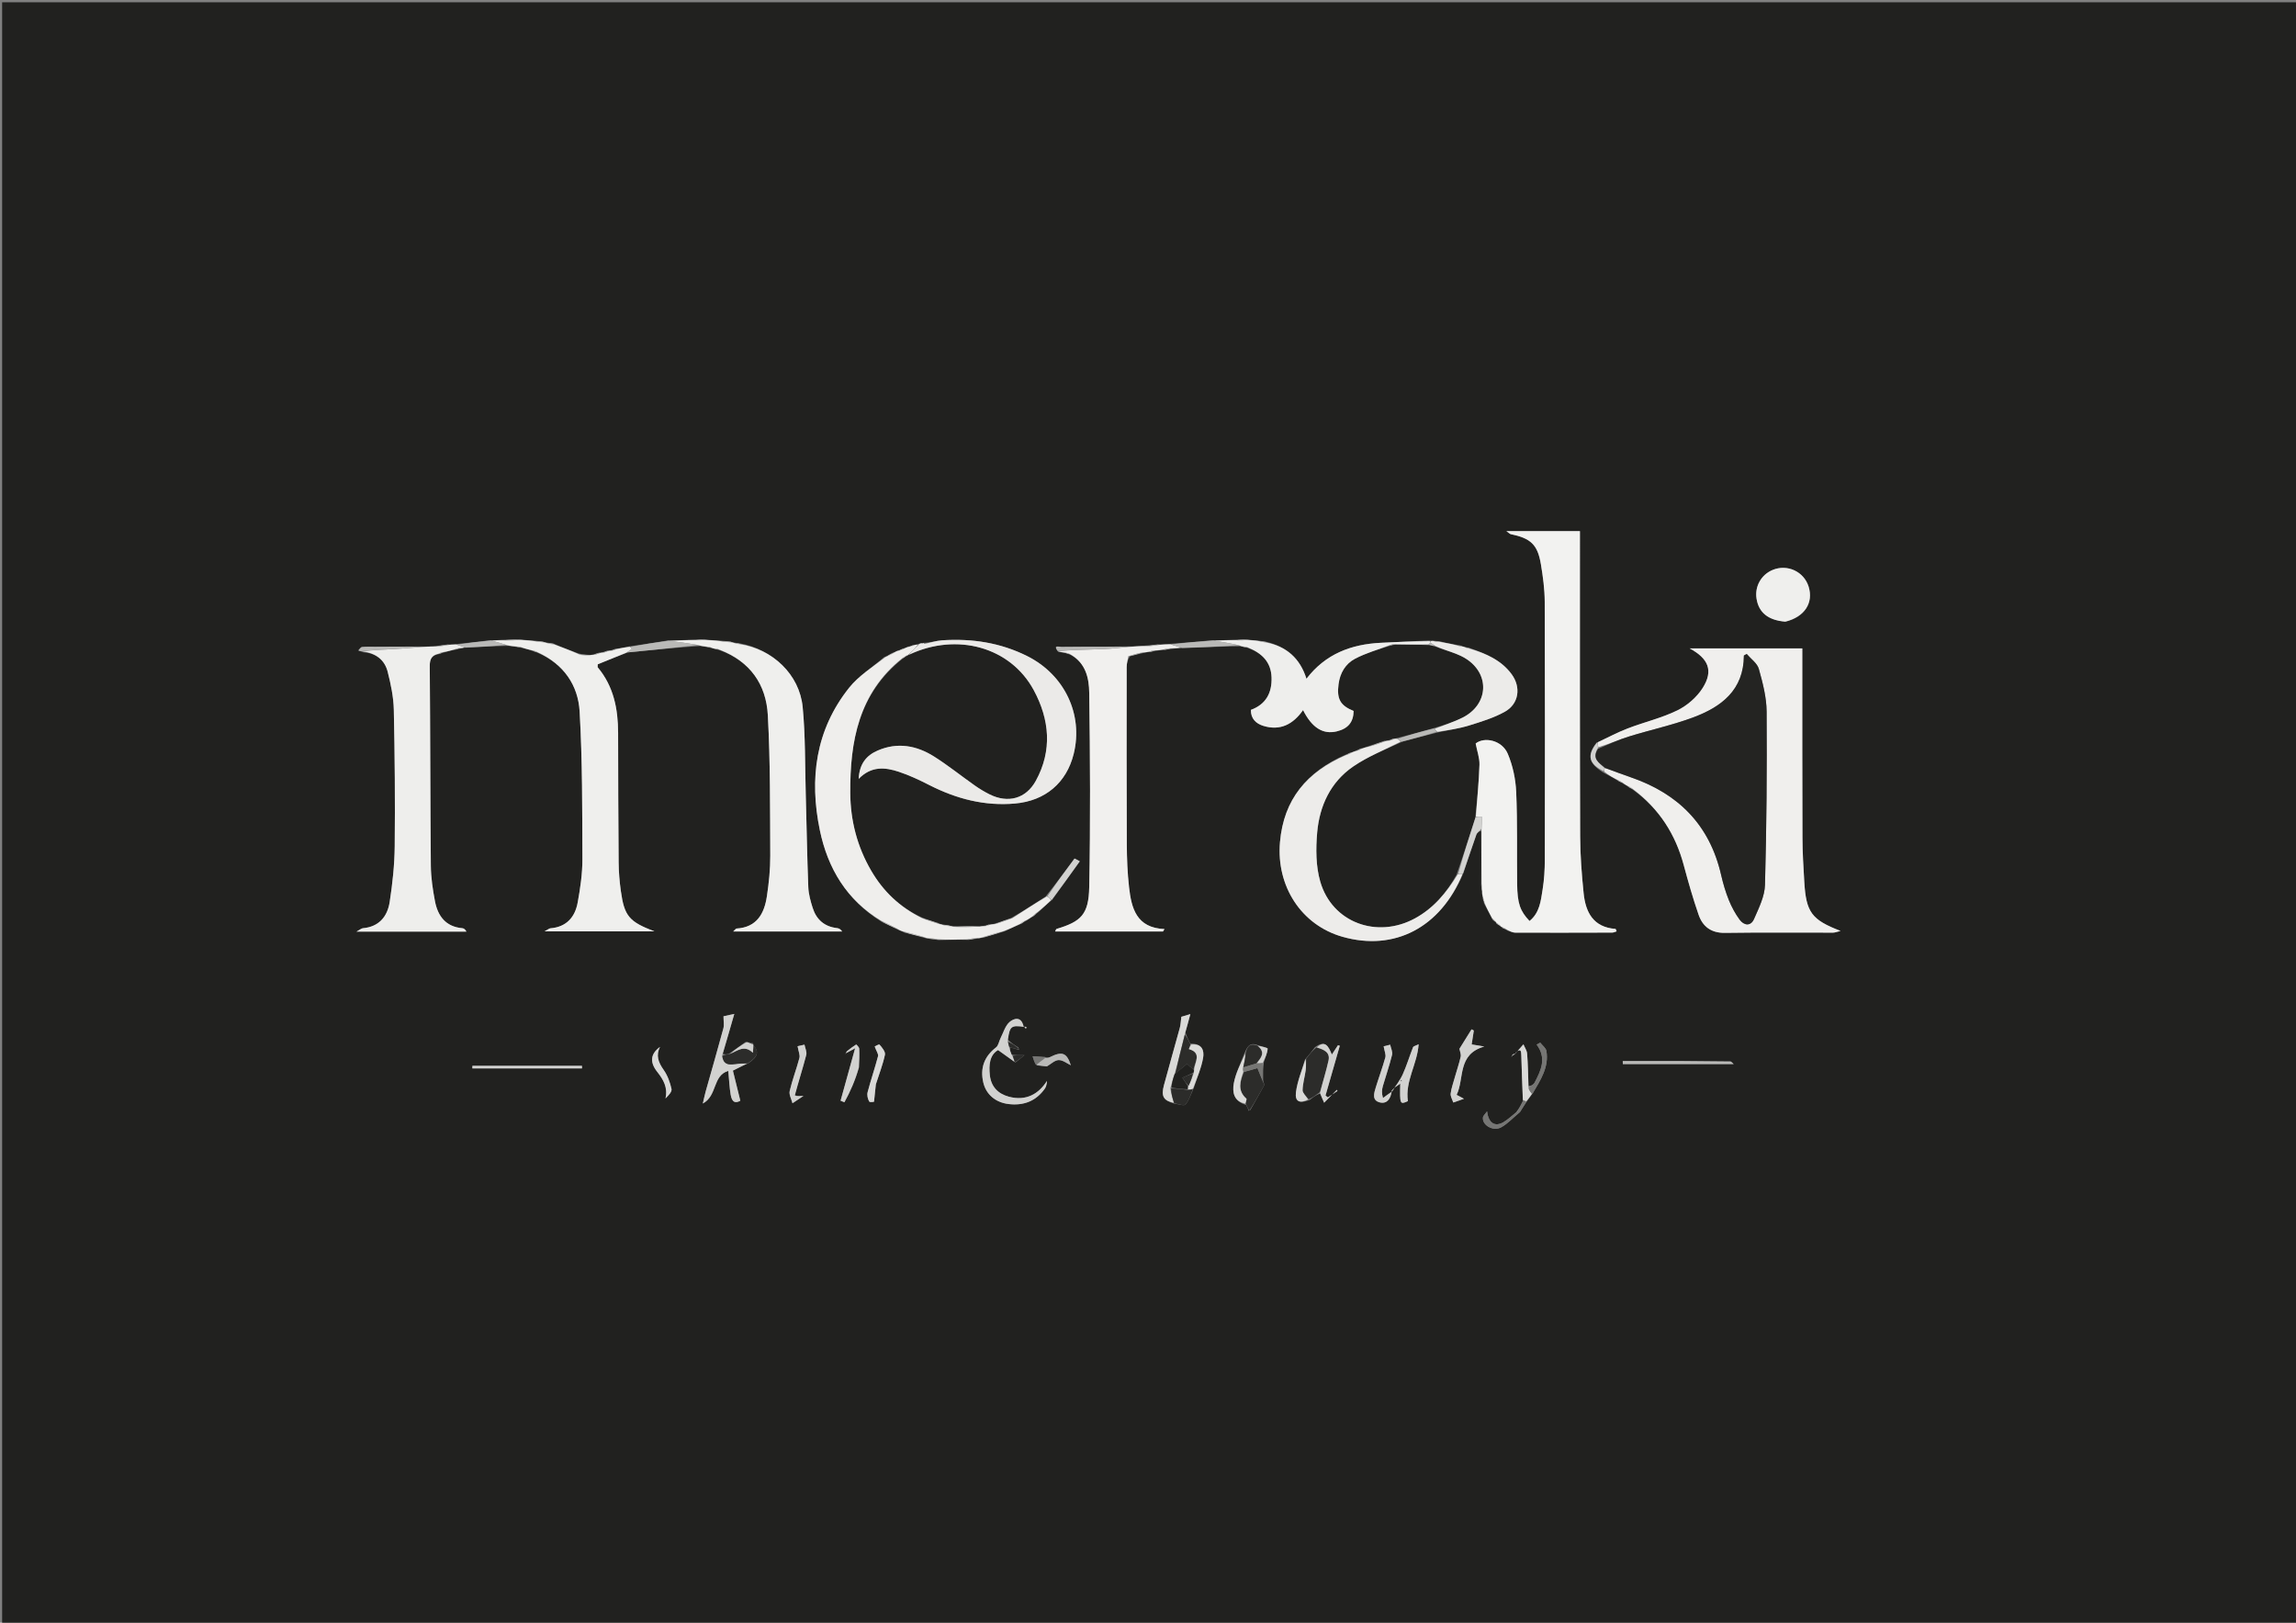 <svg xml:space="preserve" viewBox="0 0 1125 795" width="100%" y="0px" x="0px" xmlns:xlink="http://www.w3.org/1999/xlink" xmlns="http://www.w3.org/2000/svg" id="Layer_1" version="1.1">
<rect x="0" y="0" width="1125" height="795" fill="#808080" stroke="none"/>
<path d="M676,796 
	C450.696,796 225.892,796 1.044,796 
	C1.044,531.064 1.044,266.127 1.044,1.096 
	C375.887,1.096 750.775,1.096 1125.831,1.096 
	C1125.831,266 1125.831,531 1125.831,796 
	C976.127,796 826.314,796 676,796 
M741.137,517.478 
	C740.931,517.567 740.724,517.657 740.518,517.746 
	C740.664,517.527 740.81,517.307 741.104,516.421 
	C741.547,516.354 741.99,516.286 742.782,515.363 
	C745.27,513.406 745.356,515.013 745.413,517.042 
	C745.617,524.319 745.906,531.593 746.227,539.607 
	C745.312,541.255 744.396,542.904 742.9,544.883 
	C740.828,546.541 738.918,548.477 736.649,549.796 
	C732.514,552.198 729.331,550.284 728.643,544.475 
	C727.717,545.793 726.755,546.56 726.633,547.443 
	C726.113,551.178 731.562,554.474 735.513,552.324 
	C738.751,550.563 741.346,547.623 744.789,544.865 
	C745.818,543.194 746.847,541.523 748.332,539.337 
	C749.078,538.21 749.824,537.083 751.086,535.608 
	C754.788,529.175 759.035,522.854 757.712,514.906 
	C757.464,513.415 755.727,512.173 754.677,510.816 
	C754.093,511.136 753.51,511.457 752.927,511.777 
	C757.958,518.427 755.032,524.44 751.959,530.356 
	C751.4,531.433 750.047,532.099 748.948,532.025 
	C748.747,526.757 748.674,521.479 748.266,516.226 
	C748.145,514.661 747.087,513.169 746.458,511.643 
	C745.135,513.146 743.812,514.649 742.11,516.661 
	C741.742,516.831 741.374,517.001 741.137,517.478 
M733.218,452.504 
	C733.833,452.891 734.449,453.278 735.36,454.01 
	C735.36,454.01 735.805,454.101 736.053,454.616 
	C736.734,454.878 737.415,455.14 738.748,455.977 
	C739.984,456.309 741.219,456.927 742.456,456.931 
	C758.285,456.98 774.115,456.949 789.945,456.899 
	C790.647,456.897 791.347,456.52 792.104,456.301 
	C791.824,455.64 791.719,455.108 791.577,455.098 
	C780.702,454.319 776.901,446.975 775.947,437.599 
	C775.004,428.336 774.282,419.005 774.248,409.701 
	C774.072,361.539 774.147,313.375 774.134,265.212 
	C774.134,263.458 774.134,261.704 774.134,260.225 
	C762.063,260.225 750.636,260.225 738.098,260.225 
	C739.507,261.204 739.847,261.612 740.254,261.696 
	C750.065,263.727 753.401,266.797 755.015,276.435 
	C756.029,282.49 756.867,288.659 756.89,294.781 
	C757.051,336.943 757.008,379.106 756.931,421.269 
	C756.922,426.086 756.631,430.956 755.871,435.706 
	C754.978,441.287 754.441,447.211 749.435,451.215 
	C744.799,446.338 743.478,442.597 743.37,433.071 
	C743.201,418.074 743.556,403.058 742.909,388.084 
	C742.636,381.758 741.256,375.149 738.801,369.336 
	C735.949,362.582 727.301,360.849 723.046,364.257 
	C723.771,368.05 725.017,371.371 724.913,374.65 
	C724.645,383.118 723.781,391.567 722.869,400.721 
	C719.949,409.828 717.03,418.936 713.685,428.57 
	C708.72,437.444 702.382,444.999 693.29,449.945 
	C674.683,460.069 652.699,451.991 646.901,431.928 
	C644.712,424.354 644.699,415.789 645.396,407.825 
	C646.538,394.797 651.958,383.161 662.981,375.569 
	C670.144,370.635 678.46,367.377 687.077,363.392 
	C692.706,361.854 698.335,360.315 704.777,358.754 
	C709.786,357.68 714.902,356.95 719.778,355.443 
	C725.751,353.597 731.873,351.732 737.295,348.728 
	C744.248,344.874 745.403,336.719 740.642,330.273 
	C735.56,323.391 728.119,320.215 720.01,317.451 
	C719.344,317.317 718.677,317.184 717.49,316.825 
	C717.115,316.791 716.741,316.758 716.124,316.337 
	C715.421,316.25 714.718,316.162 713.269,315.826 
	C710.694,315.379 708.12,314.931 705.249,314.115 
	C704.505,314.107 703.762,314.099 702.358,313.892 
	C701.905,313.926 701.453,313.961 700.083,313.785 
	C692.227,314.166 684.369,314.535 676.513,314.93 
	C662.053,315.656 649.467,320.356 640.14,332.541 
	C636.962,322.445 630.309,316.693 620.014,314.331 
	C619.007,314.208 617.999,314.084 616.218,313.776 
	C614.64,313.714 613.062,313.653 611.011,313.174 
	C609.16,313.28 607.309,313.387 604.612,313.421 
	C601.39,313.585 598.169,313.749 594.2,313.678 
	C587.298,314.299 580.396,314.92 572.711,315.492 
	C571.143,315.644 569.576,315.796 567.381,315.681 
	C565.61,315.907 563.839,316.133 561.266,316.288 
	C558.513,316.509 555.761,316.731 552.239,316.696 
	C548.278,316.756 544.317,316.85 540.355,316.868 
	C533.587,316.898 526.817,316.823 520.05,316.948 
	C519.025,316.967 515.894,315.797 518.536,319.41 
	C519.702,319.521 520.868,319.631 522.496,320.102 
	C523.042,320.263 523.587,320.424 524.738,320.946 
	C532.123,324.927 533.602,332.403 533.7,339.359 
	C534.15,371.13 534.327,402.92 533.7,434.685 
	C533.435,448.083 529.674,451.51 517.659,455.121 
	C517.45,455.183 517.362,455.648 516.997,456.352 
	C534.769,456.352 552.309,456.352 569.849,456.352 
	C570.092,455.958 570.334,455.564 570.577,455.171 
	C556.794,454.605 554.366,444.907 553.204,434.581 
	C552.424,427.649 552.151,420.632 552.12,413.651 
	C551.989,384.679 552.022,355.706 552.054,326.733 
	C552.056,324.983 552.576,323.233 553.604,321.562 
	C555.725,320.981 557.846,320.4 560.703,319.809 
	C561.414,319.632 562.124,319.455 563.461,319.498 
	C564.294,319.261 565.127,319.023 566.75,318.819 
	C567.777,318.618 568.805,318.417 570.502,318.475 
	C571.655,318.245 572.807,318.015 574.775,317.819 
	C576.116,317.634 577.457,317.45 579.651,317.53 
	C588.822,317.141 597.993,316.752 607.759,316.608 
	C608.185,316.648 608.611,316.688 609.495,317.084 
	C610.058,317.116 610.621,317.149 611.809,317.594 
	C618.463,320.064 622.794,324.443 623.042,331.87 
	C623.293,339.392 620.348,345.066 612.917,347.781 
	C612.836,352.139 615.474,354.497 618.897,355.58 
	C627.214,358.21 633.606,354.875 638.475,347.893 
	C642.845,356.588 648.288,359.932 654.972,358.32 
	C660.537,356.978 663.165,353.804 663.251,348.32 
	C656.647,345.644 654.926,342.404 655.866,335.197 
	C656.586,329.673 659.278,325.176 663.971,322.721 
	C669.339,319.914 675.292,318.226 681.355,316.3 
	C681.891,316.134 682.427,315.968 683.815,315.816 
	C689.217,315.787 694.62,315.758 700.558,316.077 
	C701.391,316.265 702.223,316.453 703.79,316.943 
	C708.965,319.003 714.782,320.161 719.19,323.3 
	C730.276,331.192 728.855,345.389 716.736,351.525 
	C712.348,353.746 707.587,355.229 702.419,356.757 
	C696.497,358.403 690.574,360.048 684.082,361.723 
	C683.718,361.833 683.355,361.943 682.605,361.837 
	C681.966,362.149 681.327,362.46 680.103,362.777 
	C679.73,362.882 679.357,362.988 678.425,362.905 
	C675.822,363.842 673.219,364.779 669.884,365.787 
	C668.975,366.137 668.066,366.486 666.601,366.712 
	C665.97,367.072 665.338,367.432 664.017,367.884 
	C663.397,368.19 662.777,368.496 661.596,368.693 
	C660.957,369.051 660.318,369.409 658.993,369.885 
	C640.378,378.175 628.972,391.555 627.166,412.641 
	C625.327,434.104 637.547,453.199 657.791,458.953 
	C683.286,466.199 705.859,454.391 717.044,427.722 
	C719.133,421.45 721.152,415.153 723.379,408.931 
	C723.762,407.861 725.029,407.107 725.718,407.105 
	C725.795,415.732 725.873,424.36 725.739,433.53 
	C725.873,434.674 726.007,435.818 726.08,437.729 
	C726.294,438.454 726.508,439.18 726.555,440.433 
	C726.757,440.941 726.96,441.449 727.185,442.668 
	C728.511,445.09 729.837,447.513 731.273,450.508 
	C731.864,450.979 732.455,451.45 733.011,451.988 
	C733.011,451.988 733.079,451.955 733.218,452.504 
M499.071,514.334 
	C499.166,514.354 499.262,514.373 499.357,514.392 
	C499.287,514.226 499.218,514.059 499.003,513.211 
	C497.307,512.143 495.611,511.075 493.666,509.202 
	C494.836,502.586 495.27,502.269 502.215,502.753 
	C502.535,502.989 502.855,503.224 503.175,503.459 
	C502.96,503.633 502.745,503.806 502.531,503.979 
	C502.325,503.675 502.12,503.37 501.215,502.785 
	C500.465,497.698 496.711,498.945 494.694,500.689 
	C492.538,502.553 491.644,505.895 490.254,508.62 
	C489.482,510.132 489.234,512.24 488.042,513.154 
	C482.24,517.604 480.196,523.325 481.783,530.277 
	C483.144,536.238 487.864,540.146 494.198,540.9 
	C501.56,541.777 507.651,539.484 511.988,533.28 
	C512.521,532.518 512.748,531.494 512.933,530.555 
	C513.062,529.906 512.875,529.194 512.909,529.705 
	C509.114,535.614 503.074,539.679 494.264,537.289 
	C488.983,535.856 485.613,532.353 485.008,526.774 
	C484.459,521.7 484.888,516.862 489.021,514.451 
	C492.11,516.654 494.588,518.421 497.517,520.556 
	C498.704,519.6 499.892,518.644 501.974,516.967 
	C498.994,516.967 497.54,516.967 495.469,516.69 
	C495.119,515.472 494.769,514.254 495.059,513.196 
	C496.339,513.51 497.62,513.824 499.071,514.334 
M369.051,511.155 
	C368.022,510.856 366.992,510.558 365.213,510.535 
	C362.713,512.352 360.212,514.168 357.155,516.272 
	C356.161,516.511 355.167,516.75 354.171,516.231 
	C355.98,509.957 357.788,503.684 359.789,496.743 
	C357.106,497.329 355.372,497.708 354.502,497.898 
	C354.502,500.167 354.902,502.13 354.436,503.859 
	C351.67,514.132 348.696,524.348 345.813,534.59 
	C345.384,536.116 345.07,537.674 344.363,540.647 
	C351.578,536.794 349.058,526.923 356.851,524.657 
	C357.279,529.12 357.415,532.796 358.035,536.388 
	C358.676,540.104 360.321,540.645 362.74,539.27 
	C361.474,534.137 360.281,529.301 359.104,524.529 
	C361.614,523.256 363.827,522.135 366.737,520.894 
	C371.406,517.638 372.033,515.358 369.049,511.92 
	C369.049,511.92 369.096,511.777 369.051,511.155 
M619.261,520.345 
	C619.97,518.153 620.976,515.983 621.132,513.753 
	C621.163,513.312 617.922,512.642 615.578,511.807 
	C611.941,510.739 610.952,513.292 609.577,516.435 
	C607.829,521.207 605.423,525.861 604.535,530.788 
	C603.791,534.921 604.434,539.584 610.519,541.309 
	C611.013,542.207 611.508,543.104 611.814,544.092 
	C611.814,544.092 611.795,544.336 611.795,544.336 
	C611.795,544.336 611.998,543.998 612.624,543.846 
	C614.931,539.77 617.268,535.709 619.487,531.586 
	C619.665,531.255 619.035,530.489 618.861,529.03 
	C618.843,526.307 618.824,523.585 619.261,520.345 
M507.995,521.98 
	C509.856,522.159 511.717,522.337 512.945,522.455 
	C514.931,521.315 516.814,519.395 518.73,519.361 
	C520.79,519.325 522.88,521.059 524.697,521.9 
	C522.692,515.781 520.49,514.881 514.358,517.959 
	C513.693,518.293 512.849,518.27 511.882,517.797 
	C509.914,517.701 507.946,517.606 505.978,517.511 
	C506.39,518.943 506.801,520.374 507.995,521.98 
M584.998,532.833 
	C586.556,527.991 588.619,523.239 589.499,518.277 
	C590.118,514.783 589.032,511.088 583.232,511.309 
	C582.423,509.737 581.615,508.165 580.828,505.855 
	C581.582,503.047 582.336,500.239 583.249,496.839 
	C581.117,497.472 579.636,497.911 578.838,498.148 
	C578.566,500.208 578.531,501.944 578.089,503.571 
	C575.538,512.965 572.825,522.315 570.302,531.716 
	C568.847,537.135 570.152,539.267 575.537,540.727 
	C577.377,540.917 580.201,541.934 580.866,541.14 
	C582.668,538.992 583.552,536.075 584.998,532.833 
M681.735,533.851 
	C682.995,533.001 684.256,532.151 686.096,530.91 
	C685.873,541.095 685.959,541.223 689.843,539.466 
	C688.395,529.666 694.441,521.421 695.1,511.609 
	C693.629,512.365 692.57,512.549 692.363,513.071 
	C690.612,517.493 689.252,522.084 687.292,526.406 
	C685.918,529.434 683.79,532.12 681.259,535.248 
	C680.052,536.149 678.844,537.051 677.636,537.953 
	C676.905,535.502 677.108,533.742 677.593,532.064 
	C679.066,526.972 680.824,521.955 682.08,516.814 
	C682.446,515.315 681.506,513.497 681.164,511.825 
	C679.619,512.21 678.074,512.595 677.966,512.622 
	C678.384,515.078 679.161,516.708 678.797,518.023 
	C677.431,522.97 675.625,527.794 674.121,532.706 
	C673.243,535.573 672.065,539.162 676.183,540.119 
	C679.659,540.926 681.447,538.215 681.735,533.851 
M641.726,538.889 
	C643.406,537.597 645.086,536.305 646.807,535.79 
	C647.474,537.277 648.141,538.763 648.808,540.25 
	C650.878,538.129 652.949,536.008 655.019,533.887 
	C655.132,534.095 655.244,534.303 655.357,534.511 
	C653.78,535.553 652.203,536.595 650.627,537.638 
	C650.243,537.33 649.86,537.023 649.476,536.715 
	C651.809,528.591 654.142,520.466 656.474,512.342 
	C656.177,512.261 655.881,512.18 655.584,512.099 
	C654.703,513.435 653.822,514.772 652.582,516.654 
	C650.989,512.732 649.311,509.305 644.283,513.08 
	C642.851,514.958 641.418,516.837 639.395,519.14 
	C637.865,524.461 635.705,529.699 634.997,535.127 
	C634.403,539.674 636.836,540.82 641.726,538.889 
M451.259,315.002 
	C450.832,315.234 450.405,315.465 449.288,315.623 
	C448.859,315.78 448.43,315.937 447.481,315.985 
	C446.852,316.279 446.224,316.572 444.877,316.8 
	C444.257,317.125 443.638,317.45 442.418,317.741 
	C441.725,318.091 441.031,318.441 439.671,318.754 
	C439.12,319.098 438.569,319.442 437.412,319.785 
	C436.22,320.503 435.027,321.22 433.15,321.991 
	C427.39,326.938 420.688,331.133 416.041,336.966 
	C399.583,357.625 396.48,381.546 401.704,406.727 
	C405.593,425.477 414.871,440.981 432.116,451.688 
	C434.771,452.945 437.426,454.203 440.606,455.807 
	C441.209,455.976 441.812,456.144 442.932,456.819 
	C446.315,457.682 449.699,458.545 453.709,459.689 
	C454.163,459.685 454.617,459.681 455.674,460.019 
	C456.813,460.1 457.953,460.181 459.958,460.596 
	C464.61,460.465 469.263,460.334 474.614,460.473 
	C476.05,460.222 477.486,459.97 479.616,459.77 
	C480.05,459.626 480.484,459.482 481.679,459.444 
	C485.005,458.421 488.33,457.398 492.342,456.249 
	C494.873,455.025 497.404,453.801 500.518,452.551 
	C501.12,452.088 501.721,451.626 502.944,451.064 
	C503.949,450.342 504.954,449.621 506.56,448.81 
	C507.106,448.239 507.651,447.668 508.819,446.883 
	C510.879,444.921 512.938,442.958 515.61,440.75 
	C520.052,434.556 524.494,428.361 529.073,421.975 
	C527.313,421.037 526.551,420.559 526.507,420.618 
	C521.956,426.713 517.459,432.848 512.343,439.238 
	C506.924,442.762 501.505,446.285 495.376,449.79 
	C492.724,450.758 490.072,451.727 486.796,452.662 
	C486.191,452.8 485.587,452.937 484.554,452.892 
	C483.853,453.162 483.152,453.431 481.834,453.604 
	C481.225,453.728 480.616,453.851 479.243,453.744 
	C475.153,453.8 471.063,453.857 466.52,453.681 
	C466.186,453.696 465.853,453.712 465.142,453.337 
	C464.1,453.243 463.058,453.149 461.527,452.829 
	C461.172,452.808 460.817,452.787 459.962,452.286 
	C457.276,451.464 454.59,450.642 451.325,449.329 
	C440.739,444.356 432.739,436.635 426.865,426.567 
	C419.983,414.771 416.69,401.939 416.614,388.436 
	C416.473,363.254 420.705,339.575 442.558,322.487 
	C443.157,322.034 443.756,321.58 444.764,321.128 
	C444.764,321.128 444.995,320.792 445.721,320.684 
	C468.877,309.754 495.081,316.942 506.524,338.127 
	C514.276,352.478 515.701,367.676 507.535,382.541 
	C502.692,391.356 493.897,393.673 484.881,389.188 
	C482.362,387.935 479.927,386.457 477.624,384.838 
	C470.955,380.148 464.582,375.003 457.703,370.655 
	C449.124,365.231 439.775,363.51 430.08,367.698 
	C424.551,370.087 421.091,374.186 420.737,381.587 
	C426.978,375.168 433.745,375.912 440.371,378.098 
	C445.555,379.809 450.559,382.187 455.439,384.669 
	C468.638,391.383 482.453,394.992 497.343,393.668 
	C512.181,392.348 522.574,383.535 526.087,369.36 
	C530.882,350.009 521.585,330.592 503.354,321.451 
	C490.178,314.845 476.208,312.758 461.686,313.703 
	C458.793,313.892 455.949,314.848 452.66,314.926 
	C452.441,314.974 452.221,315.022 451.259,315.002 
M352.16,313.787 
	C349.939,313.711 347.719,313.635 345.059,313.163 
	C343.521,313.261 341.983,313.359 339.593,313.38 
	C335.729,313.587 331.864,313.795 327.309,313.777 
	C321.104,314.774 314.899,315.771 307.919,316.762 
	C305.944,317.189 303.969,317.616 301.584,317.837 
	C300.921,318.117 300.257,318.396 299.051,318.671 
	C298.703,318.766 298.355,318.86 297.59,318.749 
	C296.904,319.033 296.218,319.317 295.007,319.62 
	C294.675,319.726 294.343,319.831 293.527,319.74 
	C292.578,320.08 291.629,320.419 290.105,320.75 
	C289.735,320.843 289.365,320.937 288.306,320.824 
	C286.852,320.752 285.398,320.681 283.362,320.114 
	C279.377,318.635 275.391,317.156 271.079,315.245 
	C270.046,315.13 269.012,315.014 267.472,314.73 
	C267.119,314.71 266.765,314.69 266.017,314.235 
	C264.677,314.151 263.337,314.067 261.191,313.809 
	C259.29,313.731 257.389,313.653 254.914,313.168 
	C252.107,313.293 249.299,313.418 245.701,313.489 
	C244.119,313.628 242.536,313.768 240.239,313.672 
	C234.689,314.34 229.139,315.007 222.87,315.622 
	C221.916,315.73 220.963,315.839 219.378,315.71 
	C217.431,316.013 215.483,316.317 212.723,316.575 
	C210.816,316.71 208.91,316.845 206.232,316.736 
	C198.766,316.784 191.3,316.831 183.835,316.879 
	C181.678,316.893 179.507,316.779 177.373,317.006 
	C176.726,317.075 176.181,318.091 175.589,318.673 
	C176.128,318.873 176.667,319.072 177.952,319.557 
	C184.139,319.998 188.47,323.243 189.957,329.108 
	C191.498,335.187 192.828,341.49 192.963,347.723 
	C193.446,370.023 193.629,392.337 193.405,414.641 
	C193.314,423.747 192.326,432.906 190.937,441.916 
	C189.841,449.027 185.714,454.062 177.803,454.765 
	C177.071,454.83 176.392,455.483 174.673,456.411 
	C193.471,456.411 211,456.411 228.53,456.411 
	C227.937,455.265 227.244,454.817 226.516,454.753 
	C218.382,454.031 214.511,448.793 213.12,441.508 
	C212.033,435.813 211.158,429.98 211.105,424.2 
	C210.806,391.569 210.846,358.936 210.578,326.304 
	C210.55,322.846 211.565,320.984 215.404,320.39 
	C215.917,320.155 216.43,319.92 217.703,319.618 
	C219.414,319.118 221.126,318.619 223.382,318.293 
	C223.904,318.103 224.427,317.913 225.684,317.71 
	C226.389,317.523 227.094,317.336 228.637,317.308 
	C235.152,316.931 241.667,316.554 248.961,316.424 
	C250.32,316.529 251.678,316.634 253.508,317.071 
	C254.068,317.095 254.628,317.118 255.878,317.467 
	C257.6,317.874 259.322,318.282 261.467,319.108 
	C262.02,319.273 262.573,319.439 263.736,319.956 
	C276.256,325.423 283.268,335.711 284.009,348.587 
	C285.392,372.641 285.29,396.792 285.368,420.904 
	C285.392,427.999 284.335,435.171 283.056,442.177 
	C281.748,449.342 277.542,454.165 269.691,454.805 
	C269.06,454.856 268.471,455.416 266.811,456.3 
	C285.582,456.3 303.105,456.3 320.628,456.3 
	C308.274,451.537 305.916,448.911 304.197,436.492 
	C303.559,431.888 303.165,427.215 303.125,422.57 
	C302.942,401.43 302.892,380.289 302.862,359.148 
	C302.846,347.385 300.712,336.321 292.906,326.984 
	C292.758,326.807 292.887,326.4 292.887,325.45 
	C297.451,323.598 302.195,321.671 307.718,319.591 
	C319.206,318.467 330.693,317.344 342.918,316.483 
	C343.956,316.579 344.993,316.675 346.5,317.115 
	C347.061,317.162 347.622,317.208 348.749,317.577 
	C349.178,317.631 349.607,317.685 350.495,318.102 
	C351.057,318.156 351.619,318.211 352.831,318.638 
	C367.642,324.044 375.41,335.393 376.224,350.367 
	C377.469,373.267 377.302,396.251 377.419,419.201 
	C377.453,425.825 376.751,432.504 375.774,439.067 
	C374.506,447.596 370.836,454.326 360.868,454.923 
	C360.515,454.945 360.194,455.5 359.24,456.37 
	C377.515,456.37 395.077,456.37 412.64,456.37 
	C411.869,455.168 411.008,454.808 410.117,454.706 
	C403.986,453.998 400.03,450.556 398.207,444.828 
	C397.158,441.529 396.181,438.065 396.049,434.641 
	C395.464,419.519 395.231,404.384 394.808,389.255 
	C394.408,374.967 394.664,360.611 393.294,346.415 
	C391.752,330.44 378.54,318.024 362.25,315.163 
	C361.496,315.092 360.743,315.021 359.475,314.767 
	C359.114,314.743 358.752,314.719 357.962,314.233 
	C356.305,314.14 354.647,314.046 352.16,313.787 
M792.978,382.669 
	C793.674,382.985 794.37,383.302 795.519,384.045 
	C796.254,384.41 796.989,384.776 797.991,385.667 
	C798.679,386.008 799.367,386.349 800.51,387.204 
	C813.115,396.432 820.964,408.796 824.994,423.803 
	C827.192,431.988 829.52,440.158 832.291,448.161 
	C834.313,454 838.465,457.135 845.211,457.034 
	C862.869,456.769 880.533,456.957 898.195,456.92 
	C899.138,456.918 900.079,456.506 901.851,456.09 
	C887.595,450.616 884.942,446.94 884.06,431.958 
	C883.64,424.808 883.196,417.647 883.169,410.49 
	C883.057,381.325 883.102,352.16 883.089,322.995 
	C883.088,321.217 883.089,319.438 883.089,317.66 
	C864.316,317.66 846.098,317.66 827.881,317.66 
	C837.112,322.606 839.655,328.564 834.283,337.059 
	C831.426,341.577 826.711,345.67 821.891,348.027 
	C814.178,351.799 805.611,353.787 797.541,356.882 
	C792.508,358.812 787.724,361.393 782.182,363.961 
	C777.402,370.165 778.439,374.29 786.26,378.866 
	C788.406,379.962 790.553,381.058 792.978,382.669 
M875.097,304.537 
	C884.248,302.231 888.683,295.349 886.171,287.355 
	C883.856,279.99 875.708,276.247 868.525,279.25 
	C862.931,281.589 859.718,287.353 860.681,293.323 
	C861.773,300.099 866.341,303.883 875.097,304.537 
M712.784,528.052 
	C712.086,530.615 711.11,533.146 710.801,535.756 
	C710.635,537.152 711.618,538.684 712.083,540.154 
	C713.571,539.631 715.058,539.108 717.316,538.313 
	C715.349,537.269 713.711,536.432 713.725,536.402 
	C717.611,528.447 713.922,516.524 727.275,512.722 
	C724.436,512.248 722.885,511.989 721.086,511.689 
	C721.458,509.301 721.801,507.096 722.144,504.89 
	C721.774,504.692 721.404,504.494 721.034,504.296 
	C718.995,507.575 716.955,510.854 715.091,513.852 
	C715.328,515.159 715.969,516.521 715.711,517.683 
	C714.992,520.92 713.9,524.074 712.784,528.052 
M239.642,523.43 
	C254.816,523.43 269.99,523.43 285.163,523.43 
	C285.158,523.013 285.152,522.597 285.147,522.181 
	C267.259,522.181 249.371,522.181 231.483,522.181 
	C231.473,522.597 231.462,523.013 231.452,523.43 
	C233.868,523.43 236.283,523.43 239.642,523.43 
M420.977,522.767 
	C421.011,519.763 421.149,516.753 421.002,513.758 
	C420.966,513.025 419.585,511.683 419.518,511.725 
	C417.969,512.701 416.49,513.798 415.065,514.955 
	C414.713,515.24 414.594,515.812 414.368,516.253 
	C414.478,516.266 414.588,516.279 414.106,516.222 
	C415.558,515.435 416.579,514.882 418.999,513.57 
	C416.374,523.032 414.123,531.147 411.872,539.263 
	C412.497,539.513 413.122,539.763 413.747,540.014 
	C416.628,534.765 419.057,529.29 420.977,522.767 
M389.308,536.407 
	C391.255,529.897 393.342,523.423 395.045,516.849 
	C395.435,515.346 394.505,513.5 394.182,511.812 
	C392.618,512.156 391.054,512.501 390.799,512.557 
	C391.244,515.131 392.073,516.875 391.7,518.305 
	C390.274,523.758 388.208,529.051 386.937,534.533 
	C386.523,536.319 387.805,538.5 388.311,540.5 
	C389.934,539.42 391.557,538.341 393.691,536.921 
	C391.607,537.039 390.6,537.096 389.308,536.407 
M429.228,530.937 
	C430.751,526.217 432.58,521.563 433.61,516.738 
	C433.919,515.291 432.191,513.198 430.955,511.789 
	C430.668,511.462 428.573,512.723 428.582,512.719 
	C429.419,515.008 430.497,516.411 430.222,517.458 
	C428.672,523.369 426.674,529.162 425.124,535.073 
	C424.755,536.482 425.153,538.405 425.912,539.658 
	C426.26,540.232 428.339,539.755 428.259,539.755 
	C428.587,536.385 428.814,534.046 429.228,530.937 
M824.5,519.853 
	C814.708,519.853 804.916,519.853 795.124,519.853 
	C795.135,520.339 795.146,520.826 795.156,521.312 
	C812.996,521.312 830.836,521.312 849.478,521.312 
	C848.439,520.439 848.206,520.07 847.967,520.067 
	C840.479,519.974 832.989,519.916 824.5,519.853 
M323.301,512.941 
	C318.823,516.216 318.185,520.262 322.034,525.128 
	C325.081,528.979 327.287,532.801 326.082,538.149 
	C327.551,536.684 329.326,534.873 329.027,533.521 
	C328.31,530.277 327.105,526.904 325.204,524.215 
	C322.571,520.488 321.236,517.024 323.301,512.941 
M394.477,533.508 
	C394.477,533.508 394.474,533.552 394.477,533.508 
M718.486,533.586 
	C718.486,533.586 718.554,533.541 718.486,533.586 
M717.387,535.517 
	C717.387,535.517 717.525,535.625 717.525,535.625 
	C717.525,535.625 717.528,535.422 717.387,535.517 
z" stroke="none" opacity="1" fill="#21211F"></path>
<path d="M723.155,400.024 
	C723.781,391.567 724.645,383.118 724.913,374.65 
	C725.017,371.371 723.771,368.05 723.046,364.257 
	C727.301,360.849 735.949,362.582 738.801,369.336 
	C741.256,375.149 742.636,381.758 742.909,388.084 
	C743.556,403.058 743.201,418.074 743.37,433.071 
	C743.478,442.597 744.799,446.338 749.435,451.215 
	C754.441,447.211 754.978,441.287 755.871,435.706 
	C756.631,430.956 756.922,426.086 756.931,421.269 
	C757.008,379.106 757.051,336.943 756.89,294.781 
	C756.867,288.659 756.029,282.49 755.015,276.435 
	C753.401,266.797 750.065,263.727 740.254,261.696 
	C739.847,261.612 739.507,261.204 738.098,260.225 
	C750.636,260.225 762.063,260.225 774.134,260.225 
	C774.134,261.704 774.134,263.458 774.134,265.212 
	C774.147,313.375 774.072,361.539 774.248,409.701 
	C774.282,419.005 775.004,428.336 775.947,437.599 
	C776.901,446.975 780.702,454.319 791.577,455.098 
	C791.719,455.108 791.824,455.64 792.104,456.301 
	C791.347,456.52 790.647,456.897 789.945,456.899 
	C774.115,456.949 758.285,456.98 742.456,456.931 
	C741.219,456.927 739.984,456.309 738.314,455.418 
	C737.188,454.606 736.496,454.354 735.805,454.101 
	C735.805,454.101 735.36,454.01 735.158,453.552 
	C734.33,452.714 733.705,452.335 733.079,451.955 
	C733.079,451.955 733.011,451.988 732.993,451.653 
	C732.371,450.858 731.767,450.397 731.163,449.936 
	C729.837,447.513 728.511,445.09 727.332,442.155 
	C727.227,441.063 726.975,440.484 726.722,439.906 
	C726.508,439.18 726.294,438.454 726.301,437.092 
	C726.332,435.299 726.141,434.143 725.95,432.988 
	C725.873,424.36 725.795,415.732 725.918,406.263 
	C726.118,403.666 726.118,401.91 726.118,400.167 
	C724.938,400.11 724.047,400.067 723.155,400.024 
z" stroke="none" opacity="1" fill="#F2F2F0"></path>
<path d="M782.828,363.682 
	C787.724,361.393 792.508,358.812 797.541,356.882 
	C805.611,353.787 814.178,351.799 821.891,348.027 
	C826.711,345.67 831.426,341.577 834.283,337.059 
	C839.655,328.564 837.112,322.606 827.881,317.66 
	C846.098,317.66 864.316,317.66 883.089,317.66 
	C883.089,319.438 883.088,321.217 883.089,322.995 
	C883.102,352.16 883.057,381.325 883.169,410.49 
	C883.196,417.647 883.64,424.808 884.06,431.958 
	C884.942,446.94 887.595,450.616 901.851,456.09 
	C900.079,456.506 899.138,456.918 898.195,456.92 
	C880.533,456.957 862.869,456.769 845.211,457.034 
	C838.465,457.135 834.313,454 832.291,448.161 
	C829.52,440.158 827.192,431.988 824.994,423.803 
	C820.964,408.796 813.115,396.432 800.199,386.643 
	C799.167,385.769 798.445,385.455 797.724,385.142 
	C796.989,384.776 796.254,384.41 795.199,383.533 
	C794.153,382.732 793.426,382.444 792.699,382.155 
	C790.553,381.058 788.406,379.962 786.122,378.069 
	C786.039,376.899 786.095,376.524 786.53,376.277 
	C790.971,377.883 795.01,379.428 799.098,380.833 
	C822.407,388.841 837.711,404.198 843.314,428.619 
	C844.277,432.816 845.508,436.997 847.11,440.987 
	C848.45,444.325 850.229,447.577 852.337,450.489 
	C854.519,453.504 857.823,453.926 859.442,450.238 
	C861.797,444.872 864.658,439.139 864.812,433.495 
	C865.586,405.228 865.804,376.938 865.614,348.66 
	C865.567,341.655 863.703,334.545 861.797,327.728 
	C861.02,324.949 857.909,322.822 855.86,320.398 
	C855.4,320.653 854.939,320.908 854.479,321.163 
	C854.411,338.081 843.48,346.315 829.699,351.453 
	C819.452,355.275 808.649,357.585 798.175,360.834 
	C793.081,362.414 788.174,364.6 783.112,366.042 
	C782.972,364.941 782.9,364.312 782.828,363.682 
z" stroke="none" opacity="1" fill="#F0EFED"></path>
<path d="M288.995,321.031 
	C289.365,320.937 289.735,320.843 290.745,320.861 
	C292.26,320.627 293.135,320.282 294.01,319.937 
	C294.343,319.831 294.675,319.726 295.6,319.72 
	C296.797,319.531 297.402,319.243 298.008,318.955 
	C298.355,318.86 298.703,318.766 299.645,318.775 
	C300.824,318.6 301.409,318.321 301.993,318.042 
	C303.969,317.616 305.944,317.189 308.551,316.886 
	C309.306,317.343 309.61,317.909 309.526,317.974 
	C308.701,318.611 307.811,319.166 306.94,319.745 
	C302.195,321.671 297.451,323.598 292.887,325.45 
	C292.887,326.4 292.758,326.807 292.906,326.984 
	C300.712,336.321 302.846,347.385 302.862,359.148 
	C302.892,380.289 302.942,401.43 303.125,422.57 
	C303.165,427.215 303.559,431.888 304.197,436.492 
	C305.916,448.911 308.274,451.537 320.628,456.3 
	C303.105,456.3 285.582,456.3 266.811,456.3 
	C268.471,455.416 269.06,454.856 269.691,454.805 
	C277.542,454.165 281.748,449.342 283.056,442.177 
	C284.335,435.171 285.392,427.999 285.368,420.904 
	C285.29,396.792 285.392,372.641 284.009,348.587 
	C283.268,335.711 276.256,325.423 263.395,319.535 
	C262.384,318.972 261.714,318.831 261.043,318.69 
	C259.322,318.282 257.6,317.874 255.438,317.095 
	C254.344,316.728 253.69,316.733 253.036,316.738 
	C251.678,316.634 250.32,316.529 248.34,316.048 
	C245.463,315.083 243.209,314.495 240.954,313.907 
	C242.536,313.768 244.119,313.628 246.572,313.698 
	C250.124,313.796 252.806,313.685 255.488,313.575 
	C257.389,313.653 259.29,313.731 261.9,314.135 
	C263.876,314.531 265.144,314.601 266.412,314.671 
	C266.765,314.69 267.119,314.71 268.005,315.064 
	C269.493,315.491 270.449,315.584 271.406,315.677 
	C275.391,317.156 279.377,318.635 283.841,320.624 
	C285.879,321.1 287.437,321.065 288.995,321.031 
z" stroke="none" opacity="1" fill="#EFEFED"></path>
<path d="M220.009,315.948 
	C220.963,315.839 221.916,315.73 223.551,315.784 
	C225.421,316.347 226.61,316.748 227.799,317.149 
	C227.094,317.336 226.389,317.523 225.173,317.547 
	C224.054,317.629 223.446,317.874 222.837,318.119 
	C221.126,318.619 219.414,319.118 217.168,319.486 
	C216.034,319.662 215.436,319.971 214.838,320.279 
	C211.565,320.984 210.55,322.846 210.578,326.304 
	C210.846,358.936 210.806,391.569 211.105,424.2 
	C211.158,429.98 212.033,435.813 213.12,441.508 
	C214.511,448.793 218.382,454.031 226.516,454.753 
	C227.244,454.817 227.937,455.265 228.53,456.411 
	C211,456.411 193.471,456.411 174.673,456.411 
	C176.392,455.483 177.071,454.83 177.803,454.765 
	C185.714,454.062 189.841,449.027 190.937,441.916 
	C192.326,432.906 193.314,423.747 193.405,414.641 
	C193.629,392.337 193.446,370.023 192.963,347.723 
	C192.828,341.49 191.498,335.187 189.957,329.108 
	C188.47,323.243 184.139,319.998 177.761,319.116 
	C182.651,318.46 187.735,318.303 192.811,318.013 
	C197.546,317.742 202.273,317.33 207.003,316.98 
	C208.91,316.845 210.816,316.71 213.542,316.739 
	C216.244,316.585 218.126,316.266 220.009,315.948 
z" stroke="none" opacity="1" fill="#EEEEEC"></path>
<path d="M362.478,315.586 
	C378.54,318.024 391.752,330.44 393.294,346.415 
	C394.664,360.611 394.408,374.967 394.808,389.255 
	C395.231,404.384 395.464,419.519 396.049,434.641 
	C396.181,438.065 397.158,441.529 398.207,444.828 
	C400.03,450.556 403.986,453.998 410.117,454.706 
	C411.008,454.808 411.869,455.168 412.64,456.37 
	C395.077,456.37 377.515,456.37 359.24,456.37 
	C360.194,455.5 360.515,454.945 360.868,454.923 
	C370.836,454.326 374.506,447.596 375.774,439.067 
	C376.751,432.504 377.453,425.825 377.419,419.201 
	C377.302,396.251 377.469,373.267 376.224,350.367 
	C375.41,335.393 367.642,324.044 352.429,318.232 
	C351.363,317.796 350.699,317.767 350.035,317.739 
	C349.607,317.685 349.178,317.631 348.387,317.196 
	C347.361,316.8 346.696,316.785 346.031,316.771 
	C344.993,316.675 343.956,316.579 342.299,316.084 
	C337.12,315.124 332.56,314.563 328,314.003 
	C331.864,313.795 335.729,313.587 340.501,313.617 
	C342.772,313.756 344.135,313.658 345.499,313.559 
	C347.719,313.635 349.939,313.711 352.892,314.11 
	C355.213,314.521 356.802,314.608 358.39,314.695 
	C358.752,314.719 359.114,314.743 359.984,315.097 
	C361.155,315.48 361.817,315.533 362.478,315.586 
z" stroke="none" opacity="1" fill="#EFEFED"></path>
<path d="M568.008,315.948 
	C569.576,315.796 571.143,315.644 573.461,315.68 
	C575.74,316.334 577.269,316.8 578.799,317.265 
	C577.457,317.45 576.116,317.634 574.149,317.603 
	C572.293,317.664 571.063,317.94 569.832,318.217 
	C568.805,318.417 567.777,318.618 566.172,318.608 
	C564.674,318.69 563.754,318.984 562.835,319.278 
	C562.124,319.455 561.414,319.632 560.071,319.623 
	C557.244,320.119 555.05,320.801 552.855,321.483 
	C552.576,323.233 552.056,324.983 552.054,326.733 
	C552.022,355.706 551.989,384.679 552.12,413.651 
	C552.151,420.632 552.424,427.649 553.204,434.581 
	C554.366,444.907 556.794,454.605 570.577,455.171 
	C570.334,455.564 570.092,455.958 569.849,456.352 
	C552.309,456.352 534.769,456.352 516.997,456.352 
	C517.362,455.648 517.45,455.183 517.659,455.121 
	C529.674,451.51 533.435,448.083 533.7,434.685 
	C534.327,402.92 534.15,371.13 533.7,339.359 
	C533.602,332.403 532.123,324.927 524.395,320.519 
	C523.38,319.975 522.707,319.859 522.034,319.742 
	C520.868,319.631 519.702,319.521 518.523,318.991 
	C525.936,318.391 533.365,318.299 540.785,317.997 
	C544.867,317.832 548.934,317.313 553.008,316.953 
	C555.761,316.731 558.513,316.509 561.946,316.54 
	C564.419,316.512 566.214,316.23 568.008,315.948 
z" stroke="none" opacity="1" fill="#F1F0EE"></path>
<path d="M480.007,453.974 
	C480.616,453.851 481.225,453.728 482.483,453.743 
	C483.749,453.612 484.366,453.343 484.982,453.074 
	C485.587,452.937 486.191,452.8 487.501,452.742 
	C490.833,451.817 493.459,450.813 496.086,449.809 
	C501.505,446.285 506.924,442.762 512.961,439.184 
	C514.052,439.751 514.525,440.373 514.998,440.995 
	C512.938,442.958 510.879,444.921 508.185,447.003 
	C507.021,447.716 506.49,448.308 505.96,448.9 
	C504.954,449.621 503.949,450.342 502.323,451.077 
	C501.113,451.585 500.524,452.081 499.934,452.576 
	C497.404,453.801 494.873,455.025 491.582,456.235 
	C487.521,457.26 484.22,458.299 480.918,459.338 
	C480.484,459.482 480.05,459.626 479.021,459.55 
	C476.923,459.621 475.419,459.912 473.915,460.204 
	C469.263,460.334 464.61,460.465 459.383,460.178 
	C457.563,459.732 456.317,459.704 455.072,459.677 
	C454.617,459.681 454.163,459.685 453.231,459.252 
	C449.307,457.981 445.861,457.147 442.415,456.313 
	C441.812,456.144 441.209,455.976 440.228,455.335 
	C437.159,453.613 434.467,452.363 431.775,451.114 
	C414.871,440.981 405.593,425.477 401.704,406.727 
	C396.48,381.546 399.583,357.625 416.041,336.966 
	C420.688,331.133 427.39,326.938 433.809,321.953 
	C435.651,321.205 436.834,320.496 438.018,319.786 
	C438.569,319.442 439.12,319.098 440.317,318.807 
	C441.648,318.498 442.333,318.137 443.018,317.775 
	C443.638,317.45 444.257,317.125 445.505,316.859 
	C446.756,316.643 447.379,316.369 448.002,316.094 
	C448.43,315.937 448.859,315.78 449.599,315.972 
	C448.272,317.811 446.634,319.302 444.995,320.792 
	C444.995,320.792 444.764,321.128 444.251,321.124 
	C443.155,321.6 442.571,322.081 441.987,322.562 
	C420.705,339.575 416.473,363.254 416.614,388.436 
	C416.69,401.939 419.983,414.771 426.865,426.567 
	C432.739,436.635 440.739,444.356 451.795,449.842 
	C454.998,451.158 457.73,451.962 460.462,452.766 
	C460.817,452.787 461.172,452.808 462.054,453.193 
	C463.56,453.613 464.539,453.67 465.519,453.728 
	C465.853,453.712 466.186,453.696 467.064,454.061 
	C471.74,454.285 475.874,454.13 480.007,453.974 
z" stroke="none" opacity="1" fill="#EFEEEC"></path>
<path d="M445.358,320.738 
	C446.634,319.302 448.272,317.811 449.944,316.009 
	C450.405,315.465 450.832,315.234 451.65,315.236 
	C452.388,315.463 452.735,315.456 453.083,315.45 
	C455.949,314.848 458.793,313.892 461.686,313.703 
	C476.208,312.758 490.178,314.845 503.354,321.451 
	C521.585,330.592 530.882,350.009 526.087,369.36 
	C522.574,383.535 512.181,392.348 497.343,393.668 
	C482.453,394.992 468.638,391.383 455.439,384.669 
	C450.559,382.187 445.555,379.809 440.371,378.098 
	C433.745,375.912 426.978,375.168 420.737,381.587 
	C421.091,374.186 424.551,370.087 430.08,367.698 
	C439.775,363.51 449.124,365.231 457.703,370.655 
	C464.582,375.003 470.955,380.148 477.624,384.838 
	C479.927,386.457 482.362,387.935 484.881,389.188 
	C493.897,393.673 502.692,391.356 507.535,382.541 
	C515.701,367.676 514.276,352.478 506.524,338.127 
	C495.081,316.942 468.877,309.754 445.358,320.738 
z" stroke="none" opacity="1" fill="#EBEAE8"></path>
<path d="M678.984,363.094 
	C679.357,362.988 679.73,362.882 680.714,362.859 
	C681.88,362.645 682.436,362.349 682.991,362.053 
	C683.355,361.943 683.718,361.833 684.675,361.949 
	C685.599,362.572 685.929,362.971 686.26,363.369 
	C678.46,367.377 670.144,370.635 662.981,375.569 
	C651.958,383.161 646.538,394.797 645.396,407.825 
	C644.699,415.789 644.712,424.354 646.901,431.928 
	C652.699,451.991 674.683,460.069 693.29,449.945 
	C702.382,444.999 708.72,437.444 714.315,428.311 
	C715.497,428.097 716.051,428.142 716.605,428.186 
	C705.859,454.391 683.286,466.199 657.791,458.953 
	C637.547,453.199 625.327,434.104 627.166,412.641 
	C628.972,391.555 640.378,378.175 659.617,369.902 
	C660.879,369.547 661.518,369.175 662.157,368.802 
	C662.777,368.496 663.397,368.19 664.64,367.909 
	C665.895,367.568 666.526,367.201 667.158,366.835 
	C668.066,366.486 668.975,366.137 670.633,365.819 
	C673.916,364.932 676.45,364.013 678.984,363.094 
z" stroke="none" opacity="1" fill="#EDECEA"></path>
<path d="M680.991,316.052 
	C675.292,318.226 669.339,319.914 663.971,322.721 
	C659.278,325.176 656.586,329.673 655.866,335.197 
	C654.926,342.404 656.647,345.644 663.251,348.32 
	C663.165,353.804 660.537,356.978 654.972,358.32 
	C648.288,359.932 642.845,356.588 638.475,347.893 
	C633.606,354.875 627.214,358.21 618.897,355.58 
	C615.474,354.497 612.836,352.139 612.917,347.781 
	C620.348,345.066 623.293,339.392 623.042,331.87 
	C622.794,324.443 618.463,320.064 611.411,317.176 
	C610.354,316.748 609.696,316.738 609.038,316.729 
	C608.611,316.688 608.185,316.648 607.242,316.191 
	C602.799,315.154 598.874,314.533 594.948,313.912 
	C598.169,313.749 601.39,313.585 605.512,313.65 
	C608.103,313.784 609.793,313.688 611.483,313.592 
	C613.062,313.653 614.64,313.714 616.875,314.113 
	C618.466,314.55 619.4,314.65 620.334,314.75 
	C630.309,316.693 636.962,322.445 640.14,332.541 
	C649.467,320.356 662.053,315.656 676.513,314.93 
	C684.369,314.535 692.227,314.166 700.541,314.128 
	C700.999,314.471 700.997,314.946 700.801,315.037 
	C700.307,315.228 700.113,315.428 700.023,315.729 
	C694.62,315.758 689.217,315.787 683.22,315.629 
	C682.081,315.646 681.536,315.849 680.991,316.052 
z" stroke="none" opacity="1" fill="#EEEEEC"></path>
<path d="M700.997,314.946 
	C700.997,314.946 700.999,314.471 700.999,314.233 
	C701.453,313.961 701.905,313.926 702.943,314.235 
	C704.201,314.547 704.873,314.515 705.546,314.483 
	C708.12,314.931 710.694,315.379 713.867,316.195 
	C715.099,316.617 715.733,316.671 716.366,316.724 
	C716.741,316.758 717.115,316.791 717.952,317.188 
	C719.024,317.645 719.633,317.738 720.242,317.831 
	C728.119,320.215 735.56,323.391 740.642,330.273 
	C745.403,336.719 744.248,344.874 737.295,348.728 
	C731.873,351.732 725.751,353.597 719.778,355.443 
	C714.902,356.95 709.786,357.68 704.265,358.539 
	C703.5,357.898 703.248,357.473 702.996,357.048 
	C707.587,355.229 712.348,353.746 716.736,351.525 
	C728.855,345.389 730.276,331.192 719.19,323.3 
	C714.782,320.161 708.965,319.003 703.341,316.524 
	C702.261,315.718 701.629,315.332 700.997,314.946 
z" stroke="none" opacity="1" fill="#ECEBE9"></path>
<path d="M874.699,304.571 
	C866.341,303.883 861.773,300.099 860.681,293.323 
	C859.718,287.353 862.931,281.589 868.525,279.25 
	C875.708,276.247 883.856,279.99 886.171,287.355 
	C888.683,295.349 884.248,302.231 874.699,304.571 
z" stroke="none" opacity="1" fill="#EFEFED"></path>
<path d="M494.419,513.036 
	C494.769,514.254 495.119,515.472 495.934,517.145 
	C496.622,518.462 496.844,519.325 497.066,520.188 
	C494.588,518.421 492.11,516.654 489.021,514.451 
	C484.888,516.862 484.459,521.7 485.008,526.774 
	C485.613,532.353 488.983,535.856 494.264,537.289 
	C503.074,539.679 509.114,535.614 512.909,529.705 
	C512.875,529.194 513.062,529.906 512.933,530.555 
	C512.748,531.494 512.521,532.518 511.988,533.28 
	C507.651,539.484 501.56,541.777 494.198,540.9 
	C487.864,540.146 483.144,536.238 481.783,530.277 
	C480.196,523.325 482.24,517.604 488.042,513.154 
	C489.234,512.24 489.482,510.132 490.254,508.62 
	C491.644,505.895 492.538,502.553 494.694,500.689 
	C496.711,498.945 500.465,497.698 501.578,502.944 
	C501.941,503.103 501.952,503.151 501.952,503.151 
	C495.27,502.269 494.836,502.586 493.779,509.992 
	C494.068,511.534 494.244,512.285 494.419,513.036 
z" stroke="none" opacity="1" fill="#D2D2D0"></path>
<path d="M366.039,521.013 
	C363.827,522.135 361.614,523.256 359.104,524.529 
	C360.281,529.301 361.474,534.137 362.74,539.27 
	C360.321,540.645 358.676,540.104 358.035,536.388 
	C357.415,532.796 357.279,529.12 356.851,524.657 
	C349.058,526.923 351.578,536.794 344.363,540.647 
	C345.07,537.674 345.384,536.116 345.813,534.59 
	C348.696,524.348 351.67,514.132 354.436,503.859 
	C354.902,502.13 354.502,500.167 354.502,497.898 
	C355.372,497.708 357.106,497.329 359.789,496.743 
	C357.788,503.684 355.98,509.957 353.878,516.983 
	C354.355,521.286 356.712,521.88 359.908,521.354 
	C361.916,521.024 363.993,521.113 366.039,521.013 
z" stroke="none" opacity="1" fill="#D2D2D0"></path>
<path d="M646.766,535.013 
	C645.086,536.305 643.406,537.597 641.254,538.596 
	C639.883,536.898 638.207,535.473 638.24,534.09 
	C638.317,530.859 639.304,527.661 639.746,524.425 
	C640.003,522.546 639.917,520.62 639.985,518.715 
	C641.418,516.837 642.851,514.958 644.949,513.191 
	C648.785,514.236 651.84,515.555 650.95,519.603 
	C649.807,524.795 648.182,529.881 646.766,535.013 
z" stroke="none" opacity="1" fill="#2C2C2A"></path>
<path d="M712.87,527.657 
	C713.9,524.074 714.992,520.92 715.711,517.683 
	C715.969,516.521 715.328,515.159 715.091,513.852 
	C716.955,510.854 718.995,507.575 721.034,504.296 
	C721.404,504.494 721.774,504.692 722.144,504.89 
	C721.801,507.096 721.458,509.301 721.086,511.689 
	C722.885,511.989 724.436,512.248 727.275,512.722 
	C713.922,516.524 717.611,528.447 713.725,536.402 
	C713.711,536.432 715.349,537.269 717.316,538.313 
	C715.058,539.108 713.571,539.631 712.083,540.154 
	C711.618,538.684 710.635,537.152 710.801,535.756 
	C711.11,533.146 712.086,530.615 712.87,527.657 
z" stroke="none" opacity="1" fill="#D2D2D0"></path>
<path d="M575.121,540.263 
	C570.152,539.267 568.847,537.135 570.302,531.716 
	C572.825,522.315 575.538,512.965 578.089,503.571 
	C578.531,501.944 578.566,500.208 578.838,498.148 
	C579.636,497.911 581.117,497.472 583.249,496.839 
	C582.336,500.239 581.582,503.047 580.567,506.511 
	C578.829,513.43 577.352,519.694 575.564,526.16 
	C574.701,528.535 574.149,530.708 573.404,533.195 
	C573.849,535.76 574.485,538.012 575.121,540.263 
z" stroke="none" opacity="1" fill="#DADAD8"></path>
<path d="M239.17,523.43 
	C236.283,523.43 233.868,523.43 231.452,523.43 
	C231.462,523.013 231.473,522.597 231.483,522.181 
	C249.371,522.181 267.259,522.181 285.147,522.181 
	C285.152,522.597 285.158,523.013 285.163,523.43 
	C269.99,523.43 254.816,523.43 239.17,523.43 
z" stroke="none" opacity="1" fill="#D2D2D0"></path>
<path d="M612.002,544.002 
	C611.508,543.104 611.013,542.207 610.428,540.831 
	C610.473,539.63 610.972,538.495 610.69,538.247 
	C606.194,534.291 607.665,529.72 609.556,525.145 
	C612.085,524.514 614.234,523.859 616.117,523.286 
	C617.067,525.654 617.923,527.79 618.78,529.926 
	C619.035,530.489 619.665,531.255 619.487,531.586 
	C617.268,535.709 614.931,539.77 612.312,543.923 
	C612,544 612.002,544.002 612.002,544.002 
z" stroke="none" opacity="1" fill="#2C2C2A"></path>
<path d="M646.786,535.402 
	C648.182,529.881 649.807,524.795 650.95,519.603 
	C651.84,515.555 648.785,514.236 645.272,513.158 
	C649.311,509.305 650.989,512.732 652.582,516.654 
	C653.822,514.772 654.703,513.435 655.584,512.099 
	C655.881,512.18 656.177,512.261 656.474,512.342 
	C654.142,520.466 651.809,528.591 649.476,536.715 
	C649.86,537.023 650.243,537.33 650.627,537.638 
	C652.203,536.595 653.78,535.553 655.357,534.511 
	C655.244,534.303 655.132,534.095 655.019,533.887 
	C652.949,536.008 650.878,538.129 648.808,540.25 
	C648.141,538.763 647.474,537.277 646.786,535.402 
z" stroke="none" opacity="1" fill="#D2D2D0"></path>
<path d="M681.999,534.959 
	C683.79,532.12 685.918,529.434 687.292,526.406 
	C689.252,522.084 690.612,517.493 692.363,513.071 
	C692.57,512.549 693.629,512.365 695.1,511.609 
	C694.441,521.421 688.395,529.666 689.843,539.466 
	C685.959,541.223 685.873,541.095 686.096,530.91 
	C684.256,532.151 682.995,533.001 681.831,534.379 
	C681.927,534.906 681.999,534.959 681.999,534.959 
M687,529.5 
	C686.8,529.367 686.6,529.233 686.4,529.1 
	C686.433,529.4 686.467,529.7 687,529.5 
z" stroke="none" opacity="1" fill="#D2D2D0"></path>
<path d="M681.898,534.872 
	C681.447,538.215 679.659,540.926 676.183,540.119 
	C672.065,539.162 673.243,535.573 674.121,532.706 
	C675.625,527.794 677.431,522.97 678.797,518.023 
	C679.161,516.708 678.384,515.078 677.966,512.622 
	C678.074,512.595 679.619,512.21 681.164,511.825 
	C681.506,513.497 682.446,515.315 682.08,516.814 
	C680.824,521.955 679.066,526.972 677.593,532.064 
	C677.108,533.742 676.905,535.502 677.636,537.953 
	C678.844,537.051 680.052,536.149 681.629,535.103 
	C681.999,534.959 681.927,534.906 681.898,534.872 
z" stroke="none" opacity="1" fill="#D2D2D0"></path>
<path d="M420.77,523.06 
	C419.057,529.29 416.628,534.765 413.747,540.014 
	C413.122,539.763 412.497,539.513 411.872,539.263 
	C414.123,531.147 416.374,523.032 418.999,513.57 
	C416.579,514.882 415.558,515.435 414.106,516.222 
	C414.588,516.279 414.478,516.266 414.368,516.253 
	C414.594,515.812 414.713,515.24 415.065,514.955 
	C416.49,513.798 417.969,512.701 419.518,511.725 
	C419.585,511.683 420.966,513.025 421.002,513.758 
	C421.149,516.753 421.011,519.763 420.77,523.06 
z" stroke="none" opacity="1" fill="#D2D2D0"></path>
<path d="M389.45,536.78 
	C390.6,537.096 391.607,537.039 393.691,536.921 
	C391.557,538.341 389.934,539.42 388.311,540.5 
	C387.805,538.5 386.523,536.319 386.937,534.533 
	C388.208,529.051 390.274,523.758 391.7,518.305 
	C392.073,516.875 391.244,515.131 390.799,512.557 
	C391.054,512.501 392.618,512.156 394.182,511.812 
	C394.505,513.5 395.435,515.346 395.045,516.849 
	C393.342,523.423 391.255,529.897 389.45,536.78 
z" stroke="none" opacity="1" fill="#D2D2D0"></path>
<path d="M429.134,531.322 
	C428.814,534.046 428.587,536.385 428.259,539.755 
	C428.339,539.755 426.26,540.232 425.912,539.658 
	C425.153,538.405 424.755,536.482 425.124,535.073 
	C426.674,529.162 428.672,523.369 430.222,517.458 
	C430.497,516.411 429.419,515.008 428.582,512.719 
	C428.573,512.723 430.668,511.462 430.955,511.789 
	C432.191,513.198 433.919,515.291 433.61,516.738 
	C432.58,521.563 430.751,526.217 429.134,531.322 
z" stroke="none" opacity="1" fill="#DADAD8"></path>
<path d="M746.162,538.868 
	C745.906,531.593 745.617,524.319 745.413,517.042 
	C745.356,515.013 745.27,513.406 742.599,515.752 
	C742.416,516.141 742.489,516.152 742.489,516.152 
	C743.812,514.649 745.135,513.146 746.458,511.643 
	C747.087,513.169 748.145,514.661 748.266,516.226 
	C748.674,521.479 748.747,526.757 748.941,532.876 
	C749.479,534.469 750.025,535.213 750.571,535.956 
	C749.824,537.083 749.078,538.21 747.878,539.484 
	C747.004,539.377 746.583,539.123 746.162,538.868 
z" stroke="none" opacity="1" fill="#DADAD8"></path>
<path d="M825,519.853 
	C832.989,519.916 840.479,519.974 847.967,520.067 
	C848.206,520.07 848.439,520.439 849.478,521.312 
	C830.836,521.312 812.996,521.312 795.156,521.312 
	C795.146,520.826 795.135,520.339 795.124,519.853 
	C804.916,519.853 814.708,519.853 825,519.853 
z" stroke="none" opacity="1" fill="#B9B9B7"></path>
<path d="M323.465,512.874 
	C321.236,517.024 322.571,520.488 325.204,524.215 
	C327.105,526.904 328.31,530.277 329.027,533.521 
	C329.326,534.873 327.551,536.684 326.082,538.149 
	C327.287,532.801 325.081,528.979 322.034,525.128 
	C318.185,520.262 318.823,516.216 323.465,512.874 
z" stroke="none" opacity="1" fill="#DADAD8"></path>
<path d="M716.825,427.954 
	C716.051,428.142 715.497,428.097 714.527,428.048 
	C717.03,418.936 719.949,409.828 723.012,400.372 
	C724.047,400.067 724.938,400.11 726.118,400.167 
	C726.118,401.91 726.118,403.666 726.003,405.814 
	C725.029,407.107 723.762,407.861 723.379,408.931 
	C721.152,415.153 719.133,421.45 716.825,427.954 
z" stroke="none" opacity="1" fill="#D2D2D0"></path>
<path d="M327.655,313.89 
	C332.56,314.563 337.12,315.124 341.93,315.953 
	C330.693,317.344 319.206,318.467 307.329,319.668 
	C307.811,319.166 308.701,318.611 309.526,317.974 
	C309.61,317.909 309.306,317.343 308.938,316.889 
	C314.899,315.771 321.104,314.774 327.655,313.89 
z" stroke="none" opacity="1" fill="#B9B9B7"></path>
<path d="M575.874,525.958 
	C577.352,519.694 578.829,513.43 580.557,506.88 
	C581.615,508.165 582.423,509.737 583.284,511.659 
	C583.062,512.661 582.789,513.314 582.516,513.967 
	C589.043,515.839 585.457,520.337 584.791,523.921 
	C583.54,523.011 582.617,522.171 581.595,521.24 
	C579.58,522.902 577.727,524.43 575.874,525.958 
z" stroke="none" opacity="1" fill="#2C2C2A"></path>
<path d="M515.304,440.873 
	C514.525,440.373 514.052,439.751 513.269,439.055 
	C517.459,432.848 521.956,426.713 526.507,420.618 
	C526.551,420.559 527.313,421.037 529.073,421.975 
	C524.494,428.361 520.052,434.556 515.304,440.873 
z" stroke="none" opacity="1" fill="#D2D2D0"></path>
<path d="M366.388,520.954 
	C363.993,521.113 361.916,521.024 359.908,521.354 
	C356.712,521.88 354.355,521.286 353.879,517.362 
	C355.167,516.75 356.161,516.511 357.614,516.411 
	C361.461,514.71 364.723,511.78 368.91,515.786 
	C369.027,514.205 369.11,513.085 369.193,511.965 
	C372.033,515.358 371.406,517.638 366.388,520.954 
z" stroke="none" opacity="1" fill="#2C2C2A"></path>
<path d="M594.574,313.795 
	C598.874,314.533 602.799,315.154 606.944,316.069 
	C597.993,316.752 588.822,317.141 579.225,317.398 
	C577.269,316.8 575.74,316.334 573.852,315.705 
	C580.396,314.92 587.298,314.299 594.574,313.795 
z" stroke="none" opacity="1" fill="#B9B9B7"></path>
<path d="M585.118,523.991 
	C585.457,520.337 589.043,515.839 582.516,513.967 
	C582.789,513.314 583.062,512.661 583.628,511.786 
	C589.032,511.088 590.118,514.783 589.499,518.277 
	C588.619,523.239 586.556,527.991 584.567,533.301 
	C583.429,533.836 582.721,533.903 581.98,533.658 
	C581.979,532.927 582.012,532.509 582.365,531.954 
	C583.397,529.873 584.107,527.929 584.949,525.669 
	C585.095,524.899 585.107,524.445 585.118,523.991 
z" stroke="none" opacity="1" fill="#DADAD8"></path>
<path d="M609.175,525.121 
	C607.665,529.72 606.194,534.291 610.69,538.247 
	C610.972,538.495 610.473,539.63 610.151,540.669 
	C604.434,539.584 603.791,534.921 604.535,530.788 
	C605.423,525.861 607.829,521.207 610.14,516.28 
	C610.194,518.381 609.683,520.638 609.062,523.258 
	C609.026,524.122 609.1,524.622 609.175,525.121 
z" stroke="none" opacity="1" fill="#DADAD8"></path>
<path d="M552.623,316.824 
	C548.934,317.313 544.867,317.832 540.785,317.997 
	C533.365,318.299 525.936,318.391 518.197,318.859 
	C515.894,315.797 519.025,316.967 520.05,316.948 
	C526.817,316.823 533.587,316.898 540.355,316.868 
	C544.317,316.85 548.278,316.756 552.623,316.824 
z" stroke="none" opacity="1" fill="#B9B9B7"></path>
<path d="M639.69,518.928 
	C639.917,520.62 640.003,522.546 639.746,524.425 
	C639.304,527.661 638.317,530.859 638.24,534.09 
	C638.207,535.473 639.883,536.898 640.928,538.654 
	C636.836,540.82 634.403,539.674 634.997,535.127 
	C635.705,529.699 637.865,524.461 639.69,518.928 
z" stroke="none" opacity="1" fill="#DADAD8"></path>
<path d="M582.013,533.971 
	C582.721,533.903 583.429,533.836 584.468,533.615 
	C583.552,536.075 582.668,538.992 580.866,541.14 
	C580.201,541.934 577.377,540.917 575.329,540.495 
	C574.485,538.012 573.849,535.76 573.803,533.23 
	C576.934,533.291 579.473,533.631 582.013,533.971 
z" stroke="none" opacity="1" fill="#2C2C2A"></path>
<path d="M609.173,522.894 
	C609.683,520.638 610.194,518.381 610.349,516.006 
	C610.952,513.292 611.941,510.739 616.063,512.27 
	C620.393,515.799 617.705,518.323 615.526,521.008 
	C613.181,521.697 611.177,522.296 609.173,522.894 
z" stroke="none" opacity="1" fill="#2C2C2A"></path>
<path d="M228.218,317.229 
	C226.61,316.748 225.421,316.347 223.91,315.81 
	C229.139,315.007 234.689,314.34 240.597,313.79 
	C243.209,314.495 245.463,315.083 247.95,315.924 
	C241.667,316.554 235.152,316.931 228.218,317.229 
z" stroke="none" opacity="1" fill="#B9B9B7"></path>
<path d="M750.828,535.782 
	C750.025,535.213 749.479,534.469 748.997,533.34 
	C750.047,532.099 751.4,531.433 751.959,530.356 
	C755.032,524.44 757.958,518.427 752.927,511.777 
	C753.51,511.457 754.093,511.136 754.677,510.816 
	C755.727,512.173 757.464,513.415 757.712,514.906 
	C759.035,522.854 754.788,529.175 750.828,535.782 
z" stroke="none" opacity="1" fill="#767674"></path>
<path d="M206.618,316.858 
	C202.273,317.33 197.546,317.742 192.811,318.013 
	C187.735,318.303 182.651,318.46 177.388,318.973 
	C176.667,319.072 176.128,318.873 175.589,318.673 
	C176.181,318.091 176.726,317.075 177.373,317.006 
	C179.507,316.779 181.678,316.893 183.835,316.879 
	C191.3,316.831 198.766,316.784 206.618,316.858 
z" stroke="none" opacity="1" fill="#B9B9B7"></path>
<path d="M702.708,356.903 
	C703.248,357.473 703.5,357.898 703.858,358.55 
	C698.335,360.315 692.706,361.854 686.668,363.38 
	C685.929,362.971 685.599,362.572 684.96,361.934 
	C690.574,360.048 696.497,358.403 702.708,356.903 
z" stroke="none" opacity="1" fill="#B9B9B7"></path>
<path d="M512.088,518.412 
	C512.849,518.27 513.693,518.293 514.358,517.959 
	C520.49,514.881 522.692,515.781 524.697,521.9 
	C522.88,521.059 520.79,519.325 518.73,519.361 
	C516.814,519.395 514.931,521.315 512.945,522.455 
	C511.717,522.337 509.856,522.159 507.89,521.712 
	C509.22,520.433 510.654,519.422 512.088,518.412 
z" stroke="none" opacity="1" fill="#B9B9B7"></path>
<path d="M744.226,545.205 
	C741.346,547.623 738.751,550.563 735.513,552.324 
	C731.562,554.474 726.113,551.178 726.633,547.443 
	C726.755,546.56 727.717,545.793 728.643,544.475 
	C729.331,550.284 732.514,552.198 736.649,549.796 
	C738.918,548.477 740.828,546.541 743.377,544.883 
	C743.854,544.883 744.226,545.205 744.226,545.205 
z" stroke="none" opacity="1" fill="#767674"></path>
<path d="M786.15,376.15 
	C786.095,376.524 786.039,376.899 785.899,377.834 
	C778.439,374.29 777.402,370.165 782.505,363.821 
	C782.9,364.312 782.972,364.941 782.961,366.368 
	C779.796,371.678 783.503,373.721 786.15,376.15 
z" stroke="none" opacity="1" fill="#D2D2D0"></path>
<path d="M615.868,520.917 
	C617.705,518.323 620.393,515.799 616.369,512.405 
	C617.922,512.642 621.163,513.312 621.132,513.753 
	C620.976,515.983 619.97,518.153 618.75,520.675 
	C617.448,520.976 616.658,520.947 615.868,520.917 
z" stroke="none" opacity="1" fill="#D2D2D0"></path>
<path d="M615.526,521.008 
	C616.658,520.947 617.448,520.976 618.522,520.934 
	C618.824,523.585 618.843,526.307 618.821,529.478 
	C617.923,527.79 617.067,525.654 616.117,523.286 
	C614.234,523.859 612.085,524.514 609.556,525.145 
	C609.1,524.622 609.026,524.122 609.062,523.258 
	C611.177,522.296 613.181,521.697 615.526,521.008 
z" stroke="none" opacity="1" fill="#767674"></path>
<path d="M369.121,511.943 
	C369.11,513.085 369.027,514.205 368.91,515.786 
	C364.723,511.78 361.461,514.71 357.892,516.268 
	C360.212,514.168 362.713,512.352 365.9,510.557 
	C367.423,510.978 368.259,511.378 369.096,511.777 
	C369.096,511.777 369.049,511.92 369.121,511.943 
z" stroke="none" opacity="1" fill="#D2D2D0"></path>
<path d="M511.985,518.104 
	C510.654,519.422 509.22,520.433 507.5,521.624 
	C506.801,520.374 506.39,518.943 505.978,517.511 
	C507.946,517.606 509.914,517.701 511.985,518.104 
z" stroke="none" opacity="1" fill="#767674"></path>
<path d="M479.625,453.859 
	C475.874,454.13 471.74,454.285 467.29,454.177 
	C471.063,453.857 475.153,453.8 479.625,453.859 
z" stroke="none" opacity="1" fill="#D2D2D0"></path>
<path d="M481.299,459.391 
	C484.22,458.299 487.521,457.26 491.239,456.298 
	C488.33,457.398 485.005,458.421 481.299,459.391 
z" stroke="none" opacity="1" fill="#D2D2D0"></path>
<path d="M442.673,456.566 
	C445.861,457.147 449.307,457.981 452.918,459.112 
	C449.699,458.545 446.315,457.682 442.673,456.566 
z" stroke="none" opacity="1" fill="#D2D2D0"></path>
<path d="M255.201,313.371 
	C252.806,313.685 250.124,313.796 246.966,313.725 
	C249.299,313.418 252.107,313.293 255.201,313.371 
z" stroke="none" opacity="1" fill="#B9B9B7"></path>
<path d="M431.946,451.401 
	C434.467,452.363 437.159,453.613 439.965,455.161 
	C437.426,454.203 434.771,452.945 431.946,451.401 
z" stroke="none" opacity="1" fill="#D2D2D0"></path>
<path d="M497.292,520.372 
	C496.844,519.325 496.622,518.462 496.243,517.283 
	C497.54,516.967 498.994,516.967 501.974,516.967 
	C499.892,518.644 498.704,519.6 497.292,520.372 
z" stroke="none" opacity="1" fill="#2C2C2A"></path>
<path d="M678.705,363 
	C676.45,364.013 673.916,364.932 670.999,365.783 
	C673.219,364.779 675.822,363.842 678.705,363 
z" stroke="none" opacity="1" fill="#B9B9B7"></path>
<path d="M494.739,513.116 
	C494.244,512.285 494.068,511.534 493.904,510.395 
	C495.611,511.075 497.307,512.143 499.01,513.61 
	C499.018,514.009 498.9,514.138 498.9,514.138 
	C497.62,513.824 496.339,513.51 494.739,513.116 
z" stroke="none" opacity="1" fill="#2C2C2A"></path>
<path d="M460.212,452.526 
	C457.73,451.962 454.998,451.158 452.085,450.087 
	C454.59,450.642 457.276,451.464 460.212,452.526 
z" stroke="none" opacity="1" fill="#D2D2D0"></path>
<path d="M495.731,449.8 
	C493.459,450.813 490.833,451.817 487.813,452.758 
	C490.072,451.727 492.724,450.758 495.731,449.8 
z" stroke="none" opacity="1" fill="#D2D2D0"></path>
<path d="M553.23,321.522 
	C555.05,320.801 557.244,320.119 559.703,319.628 
	C557.846,320.4 555.725,320.981 553.23,321.522 
z" stroke="none" opacity="1" fill="#B9B9B7"></path>
<path d="M219.694,315.829 
	C218.126,316.266 216.244,316.585 213.948,316.762 
	C215.483,316.317 217.431,316.013 219.694,315.829 
z" stroke="none" opacity="1" fill="#B9B9B7"></path>
<path d="M567.695,315.815 
	C566.214,316.23 564.419,316.512 562.347,316.576 
	C563.839,316.133 565.61,315.907 567.695,315.815 
z" stroke="none" opacity="1" fill="#B9B9B7"></path>
<path d="M746.195,539.238 
	C746.583,539.123 747.004,539.377 747.651,539.742 
	C746.847,541.523 745.818,543.194 744.508,545.035 
	C744.226,545.205 743.854,544.883 743.667,544.717 
	C744.396,542.904 745.312,541.255 746.195,539.238 
z" stroke="none" opacity="1" fill="#767674"></path>
<path d="M611.247,313.383 
	C609.793,313.688 608.103,313.784 605.935,313.687 
	C607.309,313.387 609.16,313.28 611.247,313.383 
z" stroke="none" opacity="1" fill="#B9B9B7"></path>
<path d="M358.176,314.464 
	C356.802,314.608 355.213,314.521 353.307,314.194 
	C354.647,314.046 356.305,314.14 358.176,314.464 
z" stroke="none" opacity="1" fill="#B9B9B7"></path>
<path d="M474.265,460.338 
	C475.419,459.912 476.923,459.621 478.675,459.524 
	C477.486,459.97 476.05,460.222 474.265,460.338 
z" stroke="none" opacity="1" fill="#D2D2D0"></path>
<path d="M288.651,320.927 
	C287.437,321.065 285.879,321.1 284.132,320.872 
	C285.398,320.681 286.852,320.752 288.651,320.927 
z" stroke="none" opacity="1" fill="#B9B9B7"></path>
<path d="M266.214,314.453 
	C265.144,314.601 263.876,314.531 262.302,314.222 
	C263.337,314.067 264.677,314.151 266.214,314.453 
z" stroke="none" opacity="1" fill="#B9B9B7"></path>
<path d="M570.167,318.346 
	C571.063,317.94 572.293,317.664 573.742,317.586 
	C572.807,318.015 571.655,318.245 570.167,318.346 
z" stroke="none" opacity="1" fill="#B9B9B7"></path>
<path d="M345.279,313.361 
	C344.135,313.658 342.772,313.756 340.927,313.656 
	C341.983,313.359 343.521,313.261 345.279,313.361 
z" stroke="none" opacity="1" fill="#B9B9B7"></path>
<path d="M437.715,319.785 
	C436.834,320.496 435.651,321.205 434.151,321.926 
	C435.027,321.22 436.22,320.503 437.715,319.785 
z" stroke="none" opacity="1" fill="#EBEAE8"></path>
<path d="M725.845,433.259 
	C726.141,434.143 726.332,435.299 726.332,436.709 
	C726.007,435.818 725.873,434.674 725.845,433.259 
z" stroke="none" opacity="1" fill="#D2D2D0"></path>
<path d="M455.373,459.848 
	C456.317,459.704 457.563,459.732 458.951,460.011 
	C457.953,460.181 456.813,460.1 455.373,459.848 
z" stroke="none" opacity="1" fill="#D2D2D0"></path>
<path d="M369.073,511.466 
	C368.259,511.378 367.423,510.978 366.275,510.419 
	C366.992,510.558 368.022,510.856 369.073,511.466 
z" stroke="none" opacity="1" fill="#2C2C2A"></path>
<path d="M271.243,315.461 
	C270.449,315.584 269.493,315.491 268.257,315.148 
	C269.012,315.014 270.046,315.13 271.243,315.461 
z" stroke="none" opacity="1" fill="#B9B9B7"></path>
<path d="M563.148,319.388 
	C563.754,318.984 564.674,318.69 565.777,318.591 
	C565.127,319.023 564.294,319.261 563.148,319.388 
z" stroke="none" opacity="1" fill="#B9B9B7"></path>
<path d="M620.174,314.54 
	C619.4,314.65 618.466,314.55 617.262,314.205 
	C617.999,314.084 619.007,314.208 620.174,314.54 
z" stroke="none" opacity="1" fill="#B9B9B7"></path>
<path d="M465.331,453.532 
	C464.539,453.67 463.56,453.613 462.298,453.305 
	C463.058,453.149 464.1,453.243 465.331,453.532 
z" stroke="none" opacity="1" fill="#D2D2D0"></path>
<path d="M293.769,319.839 
	C293.135,320.282 292.26,320.627 291.032,320.865 
	C291.629,320.419 292.578,320.08 293.769,319.839 
z" stroke="none" opacity="1" fill="#B9B9B7"></path>
<path d="M700.801,315.037 
	C701.629,315.332 702.261,315.718 702.974,316.373 
	C702.223,316.453 701.391,316.265 700.29,315.903 
	C700.113,315.428 700.307,315.228 700.801,315.037 
z" stroke="none" opacity="1" fill="#B9B9B7"></path>
<path d="M253.272,316.904 
	C253.69,316.733 254.344,316.728 255.093,316.933 
	C254.628,317.118 254.068,317.095 253.272,316.904 
z" stroke="none" opacity="1" fill="#B9B9B7"></path>
<path d="M346.266,316.943 
	C346.696,316.785 347.361,316.8 348.104,317.035 
	C347.622,317.208 347.061,317.162 346.266,316.943 
z" stroke="none" opacity="1" fill="#B9B9B7"></path>
<path d="M442.272,322.524 
	C442.571,322.081 443.155,321.6 444.047,321.123 
	C443.756,321.58 443.157,322.034 442.272,322.524 
z" stroke="none" opacity="1" fill="#EBEAE8"></path>
<path d="M716.245,316.531 
	C715.733,316.671 715.099,316.617 714.24,316.319 
	C714.718,316.162 715.421,316.25 716.245,316.531 
z" stroke="none" opacity="1" fill="#B9B9B7"></path>
<path d="M682.798,361.945 
	C682.436,362.349 681.88,362.645 681.006,362.856 
	C681.327,362.46 681.966,362.149 682.798,361.945 
z" stroke="none" opacity="1" fill="#B9B9B7"></path>
<path d="M681.173,316.176 
	C681.536,315.849 682.081,315.646 682.794,315.622 
	C682.427,315.968 681.891,316.134 681.173,316.176 
z" stroke="none" opacity="1" fill="#B9B9B7"></path>
<path d="M447.741,316.04 
	C447.379,316.369 446.756,316.643 445.864,316.891 
	C446.224,316.572 446.852,316.279 447.741,316.04 
z" stroke="none" opacity="1" fill="#EBEAE8"></path>
<path d="M362.364,315.375 
	C361.817,315.533 361.155,315.48 360.242,315.189 
	C360.743,315.021 361.496,315.092 362.364,315.375 
z" stroke="none" opacity="1" fill="#B9B9B7"></path>
<path d="M705.397,314.299 
	C704.873,314.515 704.201,314.547 703.273,314.334 
	C703.762,314.099 704.505,314.107 705.397,314.299 
z" stroke="none" opacity="1" fill="#B9B9B7"></path>
<path d="M792.839,382.412 
	C793.426,382.444 794.153,382.732 794.973,383.32 
	C794.37,383.302 793.674,382.985 792.839,382.412 
z" stroke="none" opacity="1" fill="#D2D2D0"></path>
<path d="M215.121,320.334 
	C215.436,319.971 216.034,319.662 216.788,319.519 
	C216.43,319.92 215.917,320.155 215.121,320.334 
z" stroke="none" opacity="1" fill="#B9B9B7"></path>
<path d="M726.639,440.169 
	C726.975,440.484 727.227,441.063 727.321,441.8 
	C726.96,441.449 726.757,440.941 726.639,440.169 
z" stroke="none" opacity="1" fill="#D2D2D0"></path>
<path d="M506.26,448.855 
	C506.49,448.308 507.021,447.716 507.874,447.11 
	C507.651,447.668 507.106,448.239 506.26,448.855 
z" stroke="none" opacity="1" fill="#D2D2D0"></path>
<path d="M731.218,450.222 
	C731.767,450.397 732.371,450.858 733.01,451.62 
	C732.455,451.45 731.864,450.979 731.218,450.222 
z" stroke="none" opacity="1" fill="#D2D2D0"></path>
<path d="M522.265,319.922 
	C522.707,319.859 523.38,319.975 524.093,320.338 
	C523.587,320.424 523.042,320.263 522.265,319.922 
z" stroke="none" opacity="1" fill="#B9B9B7"></path>
<path d="M500.226,452.563 
	C500.524,452.081 501.113,451.585 502.013,451.126 
	C501.721,451.626 501.12,452.088 500.226,452.563 
z" stroke="none" opacity="1" fill="#D2D2D0"></path>
<path d="M484.768,452.983 
	C484.366,453.343 483.749,453.612 482.791,453.791 
	C483.152,453.431 483.853,453.162 484.768,452.983 
z" stroke="none" opacity="1" fill="#D2D2D0"></path>
<path d="M733.148,452.23 
	C733.705,452.335 734.33,452.714 735.01,453.379 
	C734.449,453.278 733.833,452.891 733.148,452.23 
z" stroke="none" opacity="1" fill="#D2D2D0"></path>
<path d="M797.857,385.404 
	C798.445,385.455 799.167,385.769 799.972,386.386 
	C799.367,386.349 798.679,386.008 797.857,385.404 
z" stroke="none" opacity="1" fill="#D2D2D0"></path>
<path d="M735.929,454.359 
	C736.496,454.354 737.188,454.606 737.988,455.131 
	C737.415,455.14 736.734,454.878 735.929,454.359 
z" stroke="none" opacity="1" fill="#D2D2D0"></path>
<path d="M609.266,316.906 
	C609.696,316.738 610.354,316.748 611.099,316.97 
	C610.621,317.149 610.058,317.116 609.266,316.906 
z" stroke="none" opacity="1" fill="#B9B9B7"></path>
<path d="M661.877,368.748 
	C661.518,369.175 660.879,369.547 659.959,369.844 
	C660.318,369.409 660.957,369.051 661.877,368.748 
z" stroke="none" opacity="1" fill="#B9B9B7"></path>
<path d="M442.718,317.758 
	C442.333,318.137 441.648,318.498 440.651,318.826 
	C441.031,318.441 441.725,318.091 442.718,317.758 
z" stroke="none" opacity="1" fill="#EBEAE8"></path>
<path d="M720.126,317.641 
	C719.633,317.738 719.024,317.645 718.212,317.301 
	C718.677,317.184 719.344,317.317 720.126,317.641 
z" stroke="none" opacity="1" fill="#B9B9B7"></path>
<path d="M223.109,318.206 
	C223.446,317.874 224.054,317.629 224.806,317.553 
	C224.427,317.913 223.904,318.103 223.109,318.206 
z" stroke="none" opacity="1" fill="#B9B9B7"></path>
<path d="M301.789,317.94 
	C301.409,318.321 300.824,318.6 299.916,318.777 
	C300.257,318.396 300.921,318.117 301.789,317.94 
z" stroke="none" opacity="1" fill="#B9B9B7"></path>
<path d="M350.265,317.92 
	C350.699,317.767 351.363,317.796 352.104,318.045 
	C351.619,318.211 351.057,318.156 350.265,317.92 
z" stroke="none" opacity="1" fill="#B9B9B7"></path>
<path d="M666.879,366.773 
	C666.526,367.201 665.895,367.568 664.985,367.863 
	C665.338,367.432 665.97,367.072 666.879,366.773 
z" stroke="none" opacity="1" fill="#B9B9B7"></path>
<path d="M261.255,318.899 
	C261.714,318.831 262.384,318.972 263.09,319.359 
	C262.573,319.439 262.02,319.273 261.255,318.899 
z" stroke="none" opacity="1" fill="#B9B9B7"></path>
<path d="M297.799,318.852 
	C297.402,319.243 296.797,319.531 295.862,319.71 
	C296.218,319.317 296.904,319.033 297.799,318.852 
z" stroke="none" opacity="1" fill="#B9B9B7"></path>
<path d="M501.928,503.084 
	C502.12,503.37 502.325,503.675 502.531,503.979 
	C502.745,503.806 502.96,503.633 503.175,503.459 
	C502.855,503.224 502.535,502.989 502.084,502.952 
	C501.952,503.151 501.941,503.103 501.928,503.084 
z" stroke="none" opacity="1" fill="#D2D2D0"></path>
<path d="M740.955,517.087 
	C740.81,517.307 740.664,517.527 740.518,517.746 
	C740.724,517.657 740.931,517.567 741.071,517.296 
	C741.006,517.114 740.955,517.087 740.955,517.087 
z" stroke="none" opacity="1" fill="#DADAD8"></path>
<path d="M452.871,315.188 
	C452.735,315.456 452.388,315.463 452.021,315.27 
	C452.221,315.022 452.441,314.974 452.871,315.188 
z" stroke="none" opacity="1" fill="#EFEEEC"></path>
<path d="M741.006,517.143 
	C741.374,517.001 741.742,516.831 742.3,516.407 
	C742.489,516.152 742.416,516.141 742.424,516.18 
	C741.99,516.286 741.547,516.354 741.03,516.754 
	C740.955,517.087 741.006,517.114 741.006,517.143 
z" stroke="none" opacity="1" fill="#DADAD8"></path>
<path d="M394.476,533.53 
	C394.474,533.552 394.477,533.508 394.476,533.53 
z" stroke="none" opacity="1" fill="#D2D2D0"></path>
<path d="M718.52,533.563 
	C718.554,533.541 718.486,533.586 718.52,533.563 
z" stroke="none" opacity="1" fill="#D2D2D0"></path>
<path d="M499.083,513.951 
	C499.218,514.059 499.287,514.226 499.357,514.392 
	C499.262,514.373 499.166,514.354 498.986,514.236 
	C498.9,514.138 499.018,514.009 499.083,513.951 
z" stroke="none" opacity="1" fill="#2C2C2A"></path>
<path d="M717.457,535.47 
	C717.528,535.422 717.525,535.625 717.525,535.625 
	C717.525,535.625 717.387,535.517 717.457,535.47 
z" stroke="none" opacity="1" fill="#D2D2D0"></path>
<path d="M611.999,543.999 
	C611.998,543.998 611.795,544.336 611.795,544.336 
	C611.795,544.336 611.814,544.092 611.908,544.047 
	C612.002,544.002 612,544 611.999,543.999 
z" stroke="none" opacity="1" fill="#2C2C2A"></path>
<path d="M786.53,376.277 
	C783.503,373.721 779.796,371.678 783.03,366.838 
	C788.174,364.6 793.081,362.414 798.175,360.834 
	C808.649,357.585 819.452,355.275 829.699,351.453 
	C843.48,346.315 854.411,338.081 854.479,321.163 
	C854.939,320.908 855.4,320.653 855.86,320.398 
	C857.909,322.822 861.02,324.949 861.797,327.728 
	C863.703,334.545 865.567,341.655 865.614,348.66 
	C865.804,376.938 865.586,405.228 864.812,433.495 
	C864.658,439.139 861.797,444.872 859.442,450.238 
	C857.823,453.926 854.519,453.504 852.337,450.489 
	C850.229,447.577 848.45,444.325 847.11,440.987 
	C845.508,436.997 844.277,432.816 843.314,428.619 
	C837.711,404.198 822.407,388.841 799.098,380.833 
	C795.01,379.428 790.971,377.883 786.53,376.277 
z" stroke="none" opacity="1" fill="#242422"></path>
<path d="M581.98,533.658 
	C579.473,533.631 576.934,533.291 573.995,532.916 
	C574.149,530.708 574.701,528.535 575.564,526.16 
	C577.727,524.43 579.58,522.902 581.595,521.24 
	C582.617,522.171 583.54,523.011 584.791,523.921 
	C585.107,524.445 585.095,524.899 584.623,525.618 
	C582.559,526.594 580.956,527.305 579.352,528.016 
	C580.25,529.374 581.147,530.733 582.044,532.091 
	C582.012,532.509 581.979,532.927 581.98,533.658 
z" stroke="none" opacity="1" fill="#21211F"></path>
<path d="M686.75,529.75 
	C686.467,529.7 686.433,529.4 686.4,529.1 
	C686.6,529.233 686.8,529.367 686.75,529.75 
z" stroke="none" opacity="1" fill="#21211F"></path>
<path d="M582.365,531.954 
	C581.147,530.733 580.25,529.374 579.352,528.016 
	C580.956,527.305 582.559,526.594 584.489,525.935 
	C584.107,527.929 583.397,529.873 582.365,531.954 
z" stroke="none" opacity="1" fill="#2C2C2A"></path>
</svg>